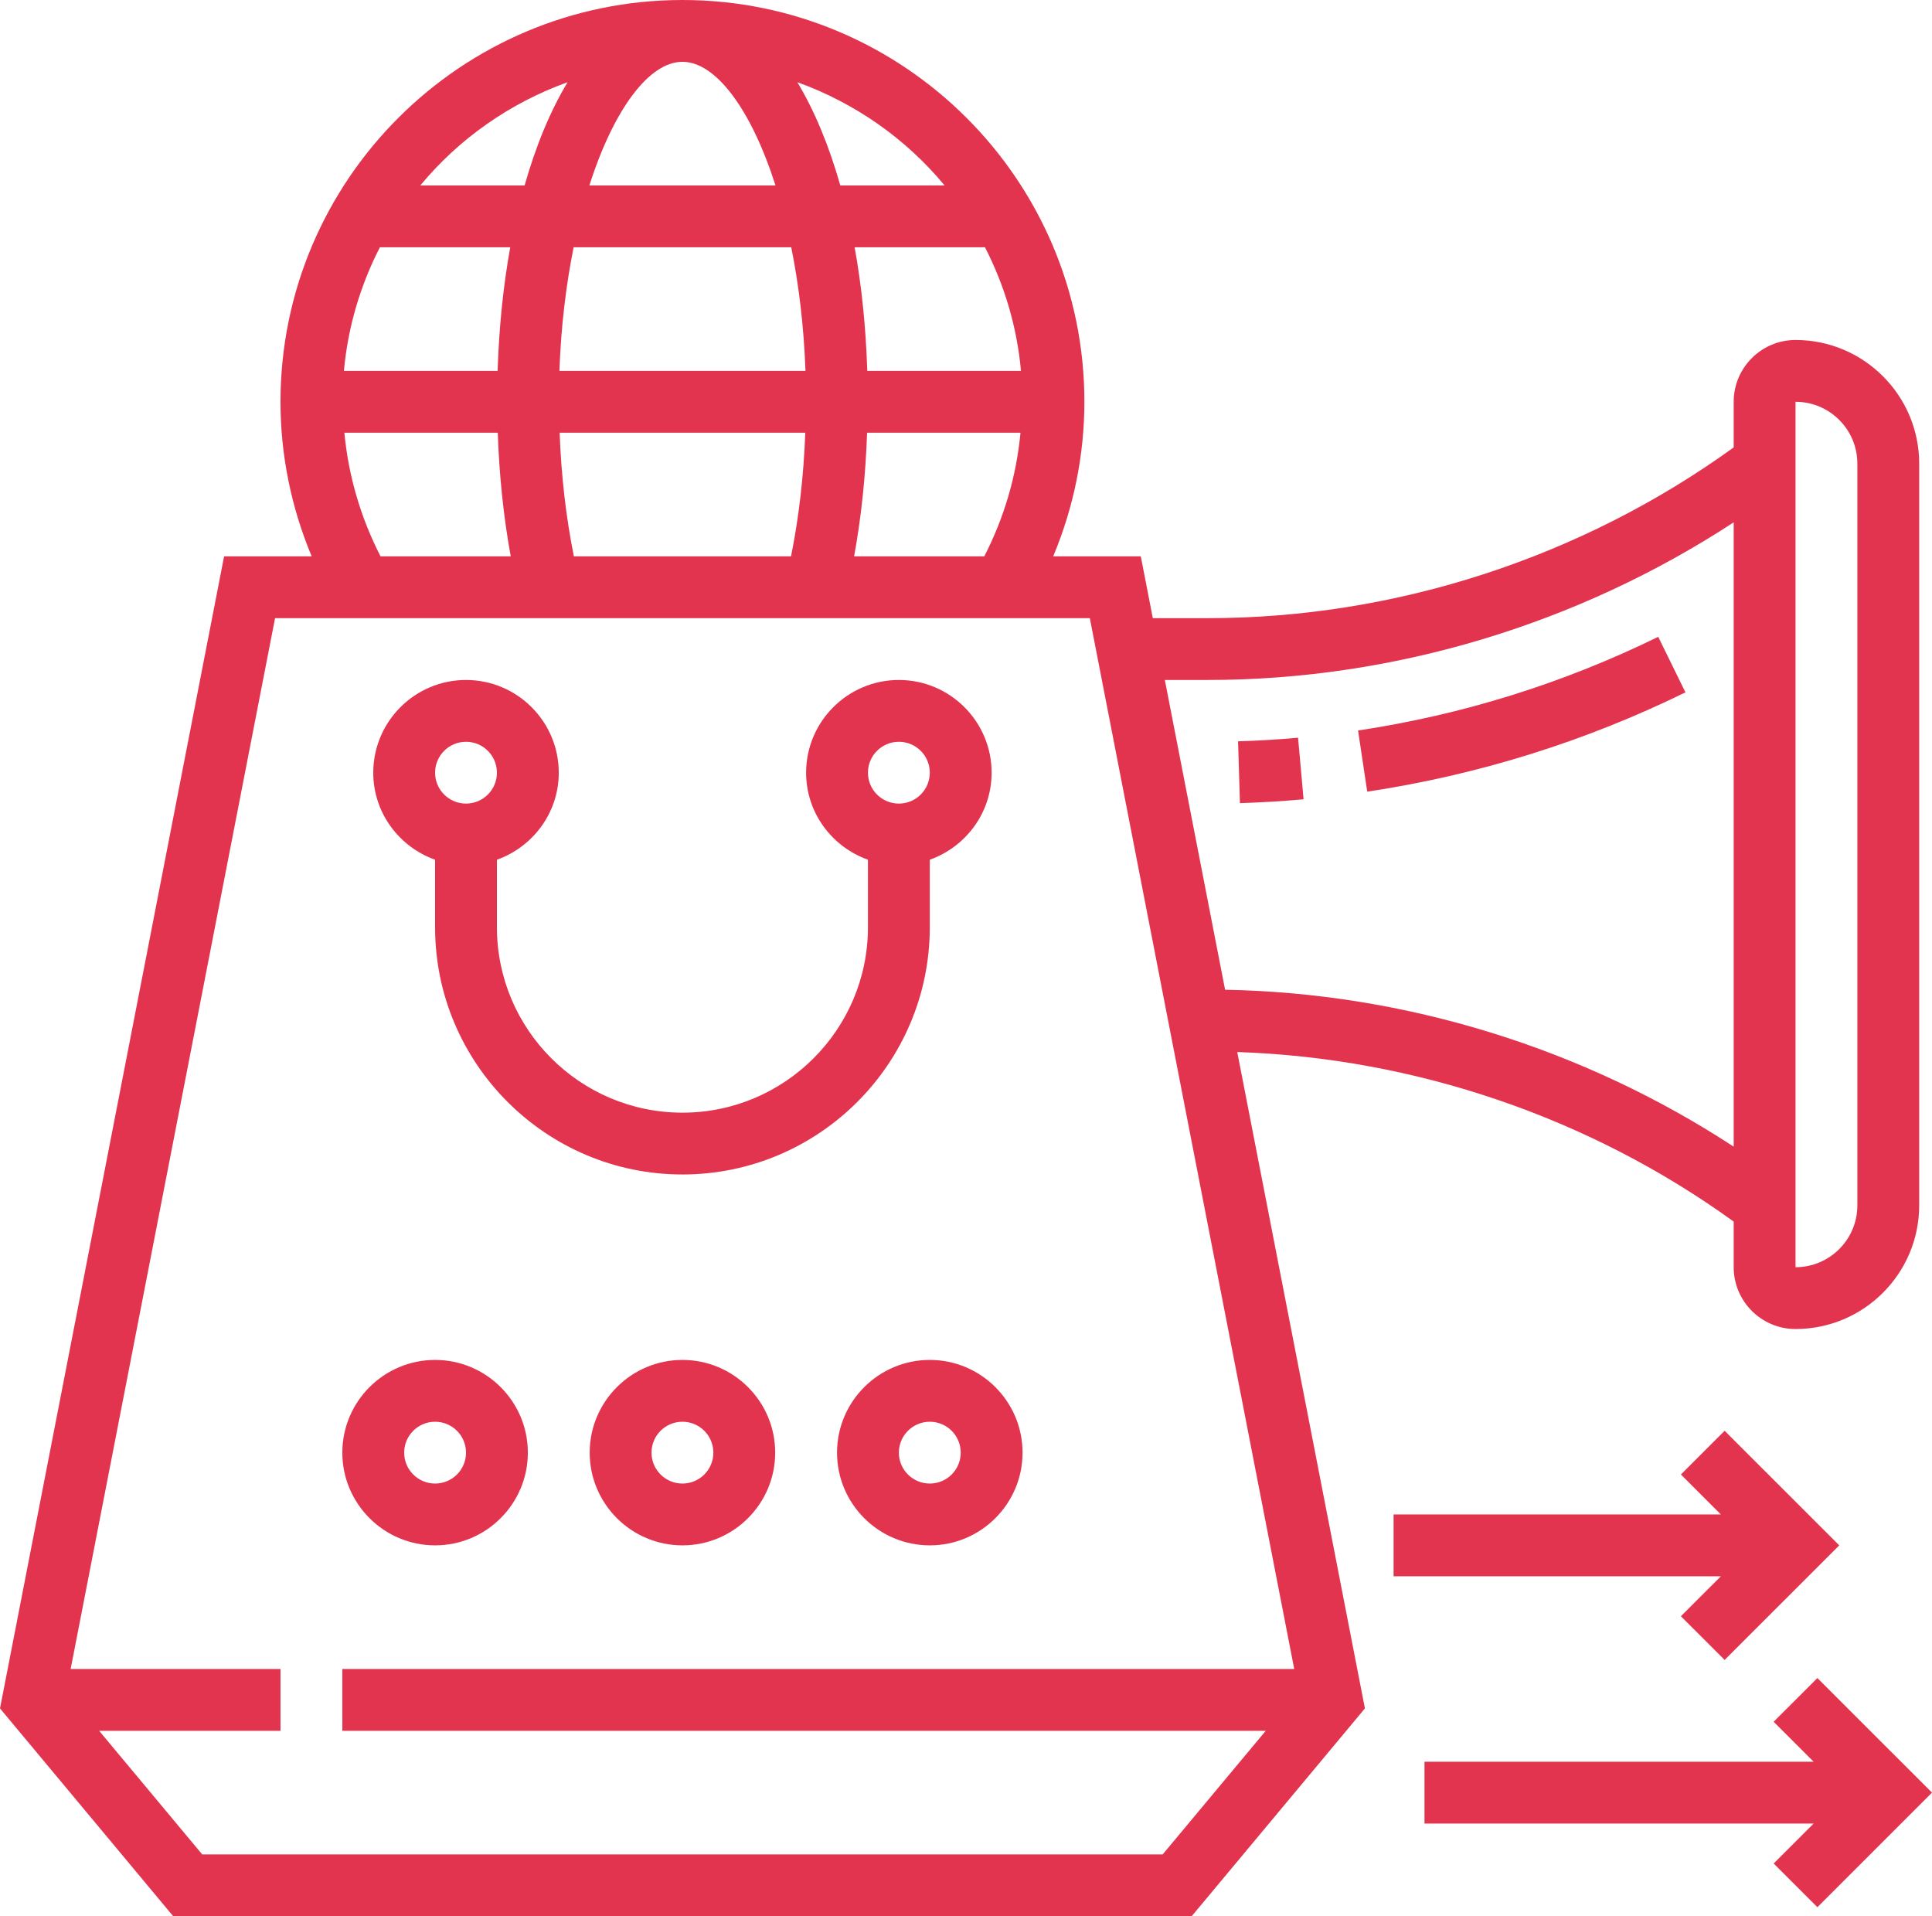 <svg width="121" height="120" viewBox="0 0 121 120" fill="none" xmlns="http://www.w3.org/2000/svg">
<path d="M27.249 53.837V58.064C27.249 66.602 34.199 73.548 42.741 73.548C51.282 73.548 58.232 66.602 58.232 58.064V53.837C60.48 53.036 62.105 50.907 62.105 48.387C62.105 45.186 59.499 42.581 56.296 42.581C53.093 42.581 50.486 45.186 50.486 48.387C50.486 50.907 52.111 53.036 54.359 53.837V58.064C54.359 64.469 49.148 69.677 42.741 69.677C36.333 69.677 31.122 64.469 31.122 58.064V53.837C33.37 53.036 34.995 50.907 34.995 48.387C34.995 45.186 32.389 42.581 29.186 42.581C25.983 42.581 23.377 45.186 23.377 48.387C23.377 50.907 25.001 53.036 27.249 53.837ZM56.296 46.452C57.365 46.452 58.232 47.319 58.232 48.387C58.232 49.455 57.365 50.322 56.296 50.322C55.227 50.322 54.359 49.455 54.359 48.387C54.359 47.319 55.227 46.452 56.296 46.452ZM29.186 46.452C30.255 46.452 31.122 47.319 31.122 48.387C31.122 49.455 30.255 50.322 29.186 50.322C28.117 50.322 27.249 49.455 27.249 48.387C27.249 47.319 28.117 46.452 29.186 46.452Z" fill="#E3344F"/>
<path d="M27.25 96.774C30.453 96.774 33.059 94.169 33.059 90.968C33.059 87.766 30.453 85.161 27.25 85.161C24.047 85.161 21.44 87.766 21.44 90.968C21.44 94.169 24.047 96.774 27.25 96.774ZM27.25 89.032C28.319 89.032 29.186 89.899 29.186 90.968C29.186 92.036 28.319 92.903 27.25 92.903C26.181 92.903 25.313 92.036 25.313 90.968C25.313 89.899 26.181 89.032 27.25 89.032Z" fill="#E3344F"/>
<path d="M42.741 85.161C39.538 85.161 36.932 87.766 36.932 90.968C36.932 94.169 39.538 96.774 42.741 96.774C45.944 96.774 48.55 94.169 48.55 90.968C48.55 87.766 45.944 85.161 42.741 85.161ZM42.741 92.903C41.672 92.903 40.804 92.036 40.804 90.968C40.804 89.899 41.672 89.032 42.741 89.032C43.81 89.032 44.677 89.899 44.677 90.968C44.677 92.036 43.81 92.903 42.741 92.903Z" fill="#E3344F"/>
<path d="M52.423 90.968C52.423 94.169 55.03 96.774 58.233 96.774C61.435 96.774 64.042 94.169 64.042 90.968C64.042 87.766 61.435 85.161 58.233 85.161C55.03 85.161 52.423 87.766 52.423 90.968ZM60.169 90.968C60.169 92.036 59.302 92.903 58.233 92.903C57.164 92.903 56.296 92.036 56.296 90.968C56.296 89.899 57.164 89.032 58.233 89.032C59.302 89.032 60.169 89.899 60.169 90.968Z" fill="#E3344F"/>
<path d="M108.58 76.498V79.355C108.58 81.49 110.317 83.226 112.453 83.226C116.724 83.226 120.198 79.754 120.198 75.484V29.032C120.198 24.763 116.724 21.29 112.453 21.29C110.317 21.29 108.58 23.026 108.58 25.161V28.018C99.056 34.903 87.416 38.71 75.66 38.71H72.2L71.447 34.839H65.961C67.245 31.775 67.915 28.483 67.915 25.161C67.915 11.288 56.621 0 42.741 0C28.861 0 17.567 11.288 17.567 25.161C17.567 28.483 18.237 31.775 19.521 34.839H14.035L0 106.984L10.85 120H74.632L85.484 106.984L77.488 65.88C88.617 66.252 99.55 69.97 108.58 76.498ZM112.453 25.161C114.588 25.161 116.325 26.897 116.325 29.032V75.484C116.325 77.619 114.588 79.355 112.453 79.355V25.161ZM75.66 42.581C87.308 42.581 98.847 39.077 108.58 32.71V71.806C99.145 65.632 88.011 62.185 76.727 61.98L72.953 42.581H75.66ZM53.492 34.839C53.945 32.377 54.214 29.762 54.305 27.097H63.912C63.662 29.791 62.892 32.413 61.646 34.839H53.492ZM35.942 34.839C35.45 32.404 35.148 29.785 35.049 27.097H50.434C50.336 29.785 50.034 32.404 49.542 34.839H35.942ZM21.539 23.226C21.791 20.458 22.579 17.847 23.793 15.484H31.957C31.521 17.878 31.254 20.479 31.165 23.226H21.539ZM35.927 15.484H49.555C50.028 17.824 50.345 20.425 50.446 23.226H35.036C35.137 20.425 35.454 17.824 35.927 15.484ZM42.741 3.871C44.823 3.871 47.04 6.826 48.568 11.613H36.912C38.442 6.826 40.659 3.871 42.741 3.871ZM63.943 23.226H54.317C54.228 20.479 53.961 17.878 53.525 15.484H61.689C62.903 17.847 63.693 20.458 63.943 23.226ZM59.16 11.613H52.628C51.916 9.106 51.008 6.925 49.935 5.146C53.562 6.455 56.745 8.696 59.16 11.613ZM35.549 5.146C34.476 6.925 33.568 9.106 32.855 11.613H26.324C28.737 8.696 31.92 6.455 35.549 5.146ZM21.568 27.097H31.175C31.266 29.762 31.535 32.377 31.988 34.839H23.832C22.588 32.413 21.82 29.791 21.568 27.097ZM72.816 116.129H12.666L6.21 108.387H17.567V104.516H4.425L17.227 38.71H68.255L81.057 104.516H21.44V108.387H79.272L72.816 116.129Z" fill="#E3344F"/>
<path d="M81.642 50.053L81.297 46.198C80.046 46.31 78.793 46.386 77.539 46.422L77.657 50.294C78.987 50.253 80.315 50.173 81.642 50.053Z" fill="#E3344F"/>
<path d="M105.559 43.357L103.853 39.879C97.91 42.792 91.584 44.764 85.054 45.745L85.629 49.575C92.554 48.534 99.26 46.442 105.559 43.357Z" fill="#E3344F"/>
<path d="M113.822 105.083L111.083 107.82L113.587 110.323H89.215V114.194H113.587L111.083 116.696L113.822 119.433L121 112.258L113.822 105.083Z" fill="#E3344F"/>
<path d="M105.274 101.212L108.012 103.949L115.191 96.774L108.012 89.599L105.274 92.336L107.778 94.839H87.279V98.71H107.778L105.274 101.212Z" fill="#E3344F"/>
</svg>
